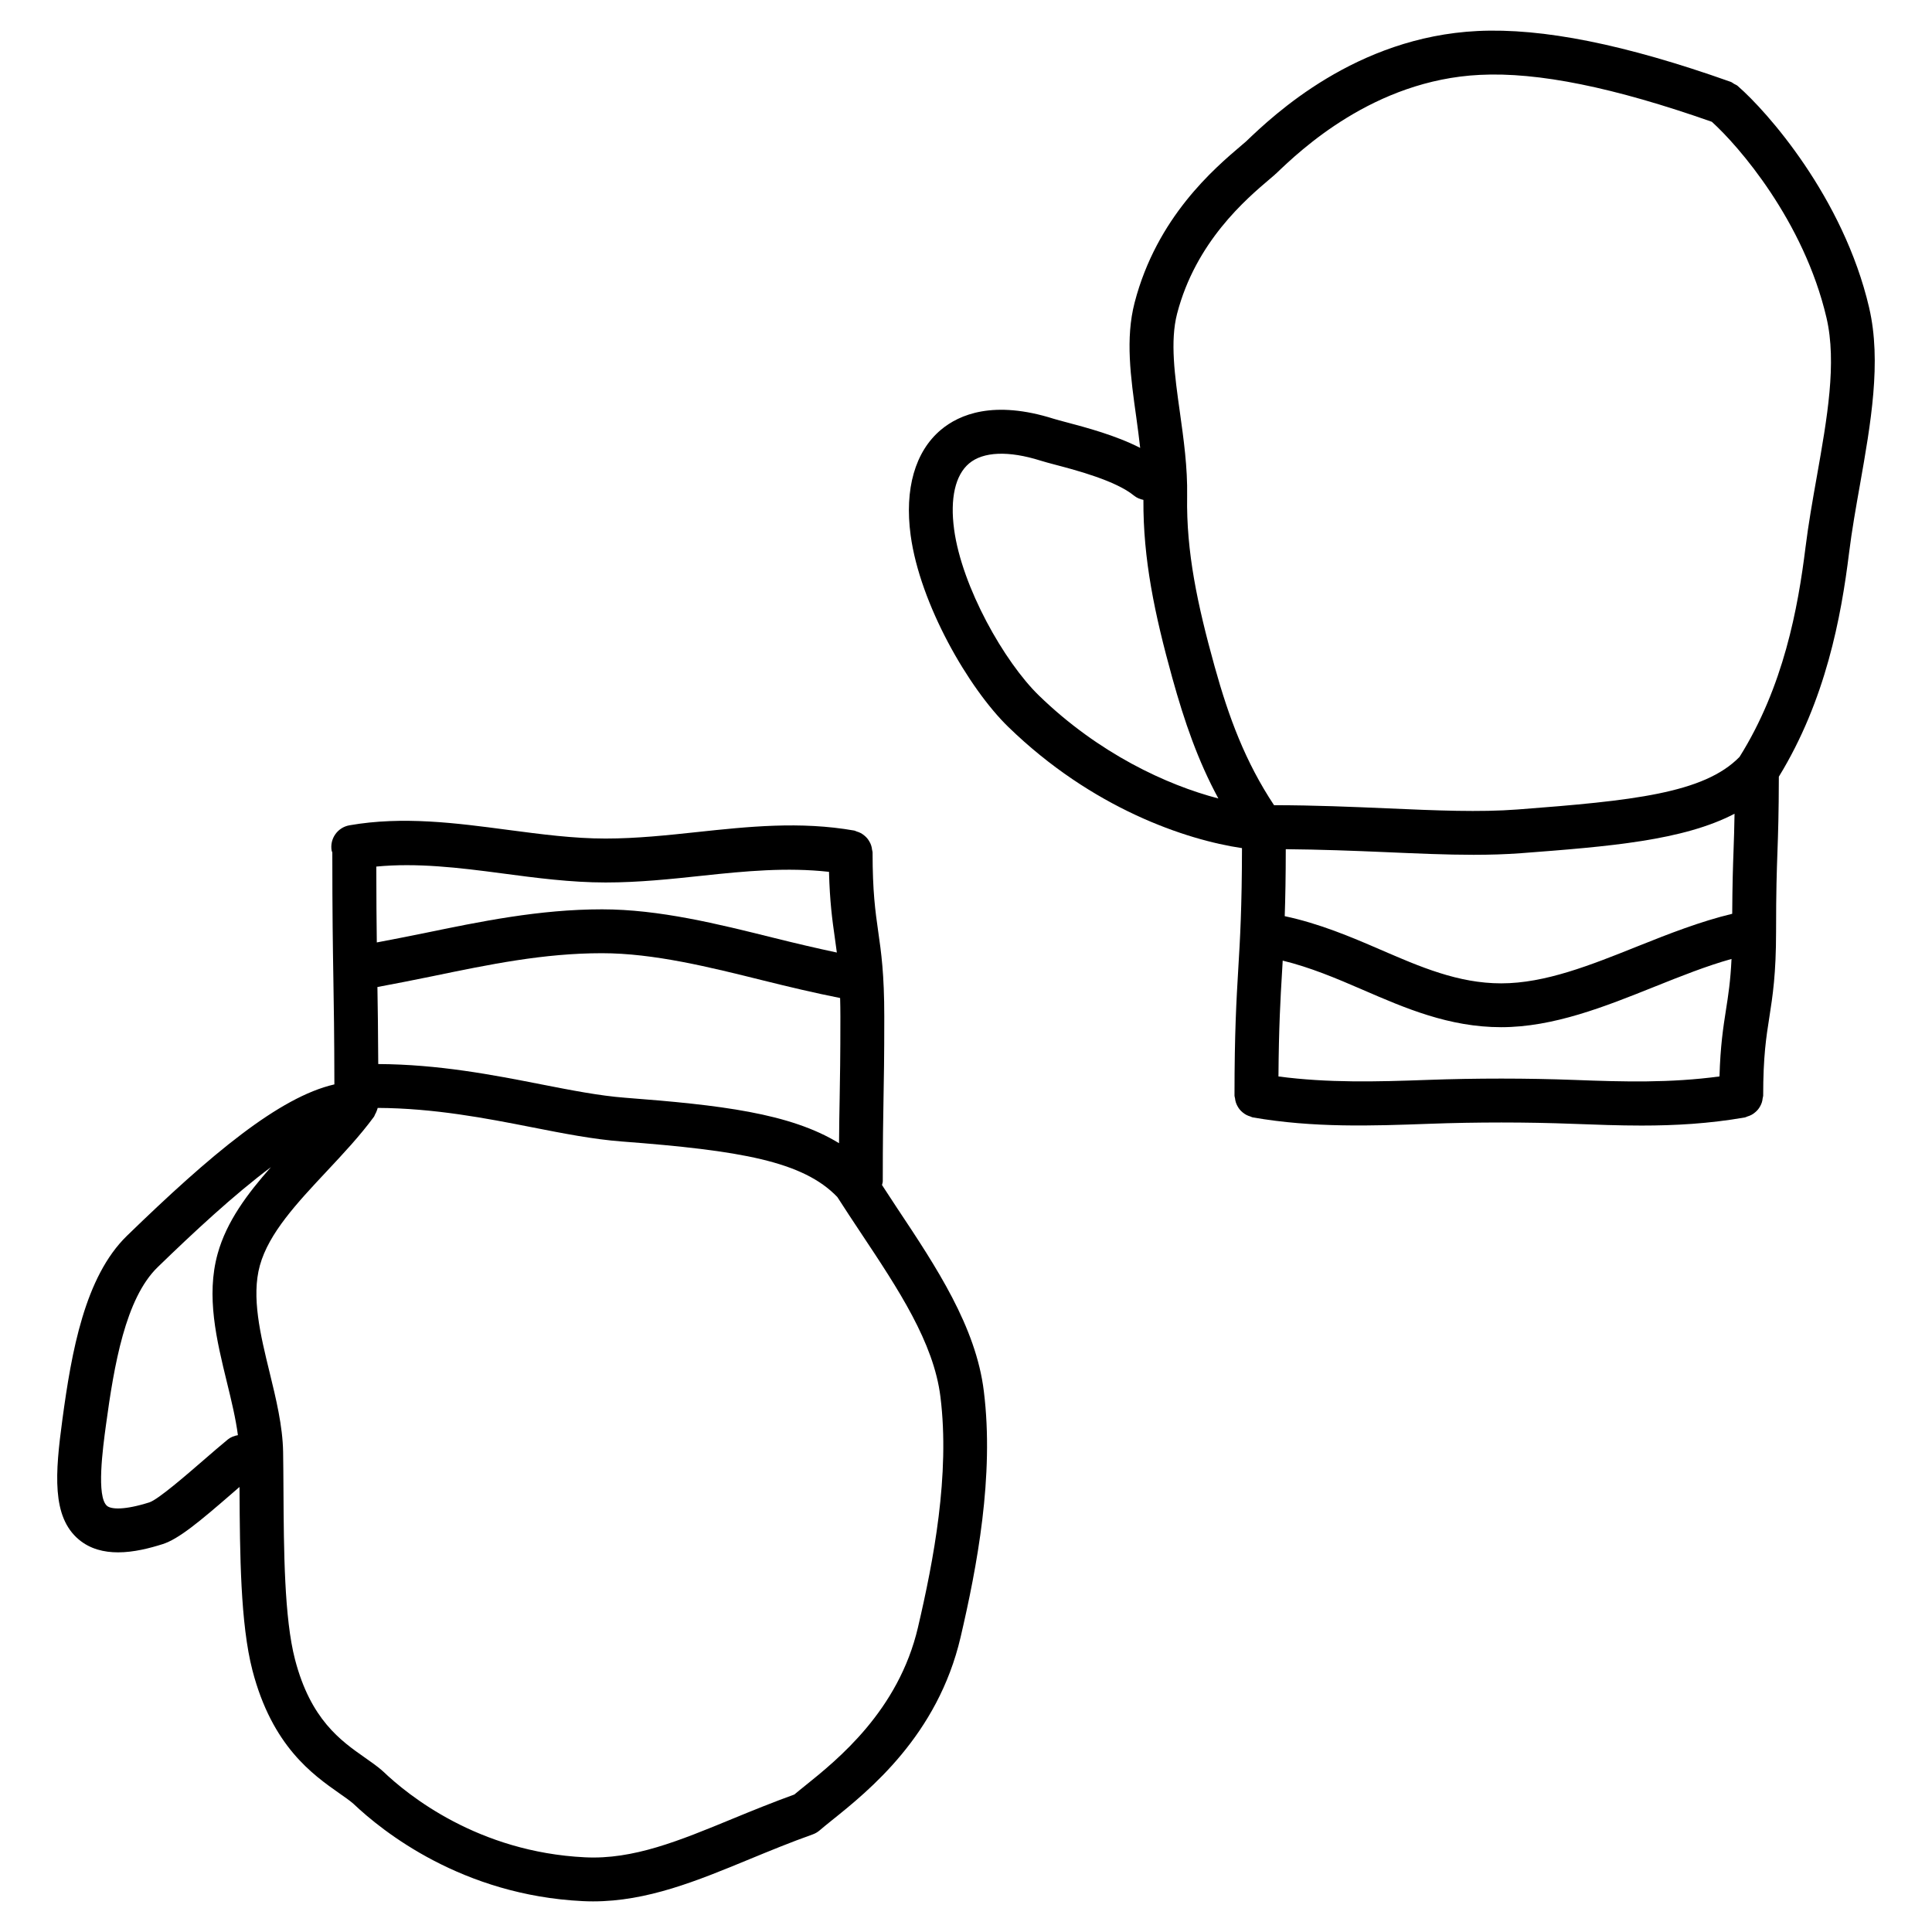 <?xml version="1.0" encoding="UTF-8"?>
<!-- Uploaded to: ICON Repo, www.iconrepo.com, Generator: ICON Repo Mixer Tools -->
<svg fill="#000000" width="800px" height="800px" version="1.1" viewBox="144 144 512 512" xmlns="http://www.w3.org/2000/svg">
 <g>
  <path d="m639.35 225.57c-6.852-29.383-27.23-52.164-34.707-58.668-0.016-0.016-0.039-0.039-0.062-0.055-0.023-0.023-0.07-0.07-0.102-0.094-0.277-0.242-0.621-0.34-0.93-0.527-0.309-0.18-0.566-0.418-0.914-0.543-0.055-0.016-0.102-0.031-0.156-0.047-0.008 0-0.023-0.008-0.031-0.016-27.816-9.859-49.66-14.238-66.883-13.402-32.258 1.582-54.047 22.277-61.363 29.281l-1.133 0.969c-7.301 6.199-22.5 19.105-28.383 41.723-2.481 9.551-1.055 19.742 0.457 30.523 0.371 2.637 0.707 5.309 1.016 7.984-6.434-3.309-14.246-5.379-19.43-6.758-1.457-0.387-2.684-0.707-3.527-0.969-15.852-5.008-24.996-1.156-29.871 2.953-6.82 5.742-9.664 15.664-8 27.934 2.473 18.238 15.363 40.566 25.895 50.801 22.215 21.578 47.047 29.91 61.914 32.105-0.023 15.797-0.504 24.043-0.984 31.973-0.488 8.27-1 16.828-1 33.656 0 0.227 0.109 0.418 0.133 0.637 0.047 0.402 0.109 0.781 0.234 1.148 0.117 0.355 0.262 0.676 0.441 0.992 0.18 0.332 0.379 0.629 0.621 0.922 0.242 0.277 0.488 0.512 0.781 0.75 0.293 0.234 0.59 0.441 0.93 0.621 0.332 0.18 0.684 0.301 1.055 0.418 0.219 0.062 0.395 0.203 0.629 0.242 16.145 2.805 31.703 2.246 46.73 1.699 12.602-0.465 25.832-0.465 38.133 0.008 6.144 0.227 12.145 0.457 18.184 0.457 8.883 0 17.836-0.488 27.414-2.156 0.227-0.039 0.41-0.18 0.621-0.242 0.379-0.117 0.738-0.242 1.078-0.426 0.332-0.172 0.621-0.379 0.906-0.613 0.285-0.234 0.543-0.473 0.789-0.758 0.246-0.285 0.441-0.59 0.629-0.922 0.172-0.316 0.316-0.629 0.434-0.977 0.133-0.379 0.188-0.766 0.234-1.164 0.023-0.219 0.133-0.41 0.133-0.629 0-10.449 0.797-15.516 1.645-20.891 0.867-5.582 1.773-11.348 1.773-22.695 0-10.797 0.18-15.938 0.363-21.066 0.18-4.977 0.348-10.016 0.371-19.918 12.426-20.293 16.508-42.289 18.609-59.309 0.742-5.992 1.828-12.098 2.906-18.168 2.82-16.004 5.75-32.531 2.418-46.785zm-242.5 58.723c-1.109-8.184 0.301-14.395 3.969-17.477 3.75-3.156 10.473-3.41 18.898-0.758 0.969 0.309 2.371 0.684 4.039 1.125 5.582 1.473 15.969 4.223 20.773 8.168 0.75 0.613 1.613 0.938 2.488 1.125-0.094 15.703 2.969 30.273 7.656 47.18 3.223 11.602 6.773 21.91 12.207 31.949-13.641-3.559-31.695-11.883-47.559-27.289-9.18-8.926-20.402-28.746-22.473-44.023zm206.56 85.027c-0.164 4.434-0.309 8.906-0.355 16.844-8.41 2.023-16.773 5.293-24.91 8.551-12.695 5.086-24.68 9.883-36.312 9.883-11.402 0-21.461-4.363-32.113-8.977-7.914-3.426-16.105-6.875-25.254-8.828 0.164-4.789 0.27-10.496 0.277-17.75 9.285 0.086 18.035 0.418 26.43 0.781 8.41 0.363 16.098 0.707 23.332 0.707 4.34 0 8.512-0.125 12.562-0.426 23.453-1.781 42.996-3.356 56.605-10.457-0.055 3.875-0.16 6.789-0.262 9.672zm-42.133 60.875c-12.57-0.473-26.105-0.48-38.996-0.008-13.465 0.488-26.285 0.828-39.477-0.914 0.094-13.176 0.527-20.648 0.961-27.855 0.055-0.938 0.117-1.883 0.164-2.844 7.269 1.773 14.074 4.637 21.168 7.711 11.27 4.883 22.926 9.93 36.73 9.93 13.875 0 27.477-5.449 40.629-10.719 7.047-2.82 13.805-5.519 20.414-7.363-0.27 5.828-0.859 9.625-1.48 13.555-0.73 4.668-1.473 9.504-1.707 17.578-13.07 1.762-25.449 1.426-38.406 0.93zm64.199-159.9c-1.117 6.277-2.231 12.586-3 18.773-1.992 16.09-5.805 36.895-17.477 55.512-9.418 9.688-28.523 11.633-58.797 13.938-10.113 0.773-21.43 0.277-34.508-0.293-9.48-0.41-19.301-0.828-30.066-0.844-7.582-11.465-11.961-23.137-15.758-36.816-4.543-16.363-7.519-30.297-7.269-45.062 0.133-7.641-0.922-15.137-1.938-22.375-1.348-9.609-2.613-18.688-0.723-25.996 4.961-19.059 18.262-30.352 24.664-35.777l1.277-1.094c0.039-0.031 0.055-0.086 0.102-0.125 0.039-0.039 0.094-0.047 0.133-0.086 6.41-6.141 25.926-24.828 54.047-26.207 15.426-0.789 35.586 3.324 61.488 12.434 7.039 6.356 24.383 26.238 30.391 51.953 2.773 11.926 0.176 26.566-2.566 42.066z"/>
  <path d="m381.85 464.32c-1.387-2.094-2.742-4.18-4.109-6.277 0.062-0.34 0.203-0.652 0.203-1.016 0-10.836 0.102-16.27 0.195-21.688 0.102-5.473 0.203-10.953 0.203-21.902 0-11.309-0.812-17.059-1.613-22.609-0.766-5.394-1.488-10.496-1.488-20.98 0-0.227-0.109-0.426-0.133-0.645-0.047-0.395-0.109-0.766-0.234-1.141-0.117-0.355-0.262-0.676-0.449-0.992-0.18-0.324-0.371-0.629-0.613-0.914-0.242-0.285-0.504-0.527-0.797-0.766-0.285-0.234-0.574-0.434-0.906-0.613-0.34-0.188-0.707-0.309-1.086-0.426-0.211-0.062-0.387-0.203-0.613-0.242-14.41-2.527-28.199-1.039-41.531 0.379-7.961 0.852-16.184 1.734-24.406 1.734-8.48 0-16.945-1.125-25.902-2.301-13.672-1.812-27.809-3.684-41.957-1.211-3.164 0.551-5.277 3.566-4.727 6.727 0.031 0.172 0.141 0.301 0.18 0.465 0 16.656 0.141 25.004 0.277 33.352 0.125 7.402 0.246 14.852 0.27 28.121-14.625 3.356-32.762 18.555-54.961 40.109-11.184 10.859-14.695 30.777-17.105 48.59-1.945 14.371-2.867 25.848 4.316 31.895 3.023 2.551 6.703 3.418 10.426 3.418 4.164 0 8.379-1.094 11.789-2.172 4.254-1.34 9.805-5.977 18.438-13.465 0.668-0.582 1.309-1.133 1.953-1.691 0 0.379 0.008 0.715 0.008 1.094 0.102 16.477 0.211 35.156 3.426 47.527 5.223 20.09 15.977 27.617 23.09 32.609 1.379 0.969 2.637 1.828 3.668 2.727 0 0 0.008 0 0.008 0.008 7.781 7.387 28.848 24.23 60.734 25.789 0.922 0.047 1.844 0.07 2.758 0.07 14.355 0 27.508-5.418 41.383-11.145 5.348-2.203 10.922-4.504 16.836-6.606 0.008 0 0.008-0.008 0.016-0.008 0.652-0.234 1.277-0.59 1.828-1.07 0.891-0.773 1.992-1.652 3.238-2.66 9.797-7.859 28.027-22.477 34.105-48.535 4.332-18.57 8.945-42.746 6.16-65.145-2.066-17.09-12.645-33.012-22.875-48.395zm-137.61-38.336c-0.039-8.805-0.125-14.805-0.219-20.414 4.883-0.914 9.742-1.859 14.504-2.844 15.207-3.148 29.57-6.117 45-6.117 13.734 0 28.539 3.688 42.863 7.254 6.672 1.66 13.52 3.285 20.254 4.621 0.039 1.52 0.07 3.133 0.07 4.961 0 10.844-0.102 16.277-0.195 21.695-0.062 3.465-0.133 6.953-0.164 11.82-12.992-7.977-31.594-10.129-56.676-12.047-6.789-0.512-14.395-2.008-22.438-3.582-12.645-2.481-26.969-5.262-43-5.348zm32.82-50.527c8.938 1.188 18.184 2.41 27.43 2.41 8.844 0 17.387-0.914 25.648-1.797 11.473-1.23 22.406-2.262 33.555-1.023 0.211 7.984 0.875 12.789 1.535 17.418 0.188 1.309 0.371 2.613 0.543 3.969-5.387-1.148-10.844-2.426-16.562-3.852-14.996-3.734-30.516-7.598-45.668-7.598-16.617 0-32.242 3.231-47.352 6.356-4.047 0.836-8.199 1.621-12.332 2.418-0.07-5.254-0.125-11.512-0.133-20.105 10.758-1.035 21.762 0.27 33.336 1.805zm-72.688 150.02c-1.945 1.598-4.164 3.512-6.449 5.496-4.488 3.883-11.984 10.395-14.332 11.168-6.613 2.094-10.129 1.859-11.223 0.938-2.867-2.418-1.125-15.27-0.285-21.445 2.156-15.883 5.164-33.523 13.688-41.809 9.52-9.238 20.215-19.184 30.027-26.516-6.207 7-11.75 14.402-14.113 22.926-3.125 11.246-0.285 22.887 2.465 34.145 1.195 4.898 2.332 9.586 2.898 13.953-0.957 0.176-1.879 0.496-2.676 1.145zm182.91 49.754c-5.168 22.145-21.363 35.137-30.059 42.117-1.047 0.828-1.883 1.527-2.711 2.215-5.719 2.07-11.16 4.285-16.379 6.434-14.113 5.82-26.32 10.867-39.141 10.207-28.246-1.387-46.824-16.395-53.496-22.789-0.039-0.039-0.086-0.047-0.133-0.086-0.039-0.031-0.055-0.086-0.094-0.125-1.293-1.117-2.852-2.215-4.59-3.434-6.394-4.481-14.355-10.07-18.5-26.004-2.852-10.969-2.961-28.879-3.055-44.684-0.023-3.598-0.039-7.062-0.094-10.293-0.117-6.891-1.883-14.137-3.598-21.16-2.394-9.805-4.867-19.941-2.559-28.273 2.387-8.59 9.836-16.539 17.719-24.957 4.348-4.644 8.844-9.441 12.535-14.48 0.133-0.18 0.164-0.395 0.27-0.59 0.195-0.34 0.363-0.684 0.488-1.062 0.07-0.227 0.164-0.434 0.211-0.66 14.969 0.078 28.734 2.742 40.887 5.133 8.395 1.652 16.316 3.199 23.797 3.766 31.406 2.387 48.031 5.231 57.125 14.719 2.031 3.18 4.141 6.348 6.246 9.527 9.922 14.922 19.293 29.012 21.074 43.414 2.566 20.594-1.828 43.449-5.945 61.066z"/>
 </g>
</svg>